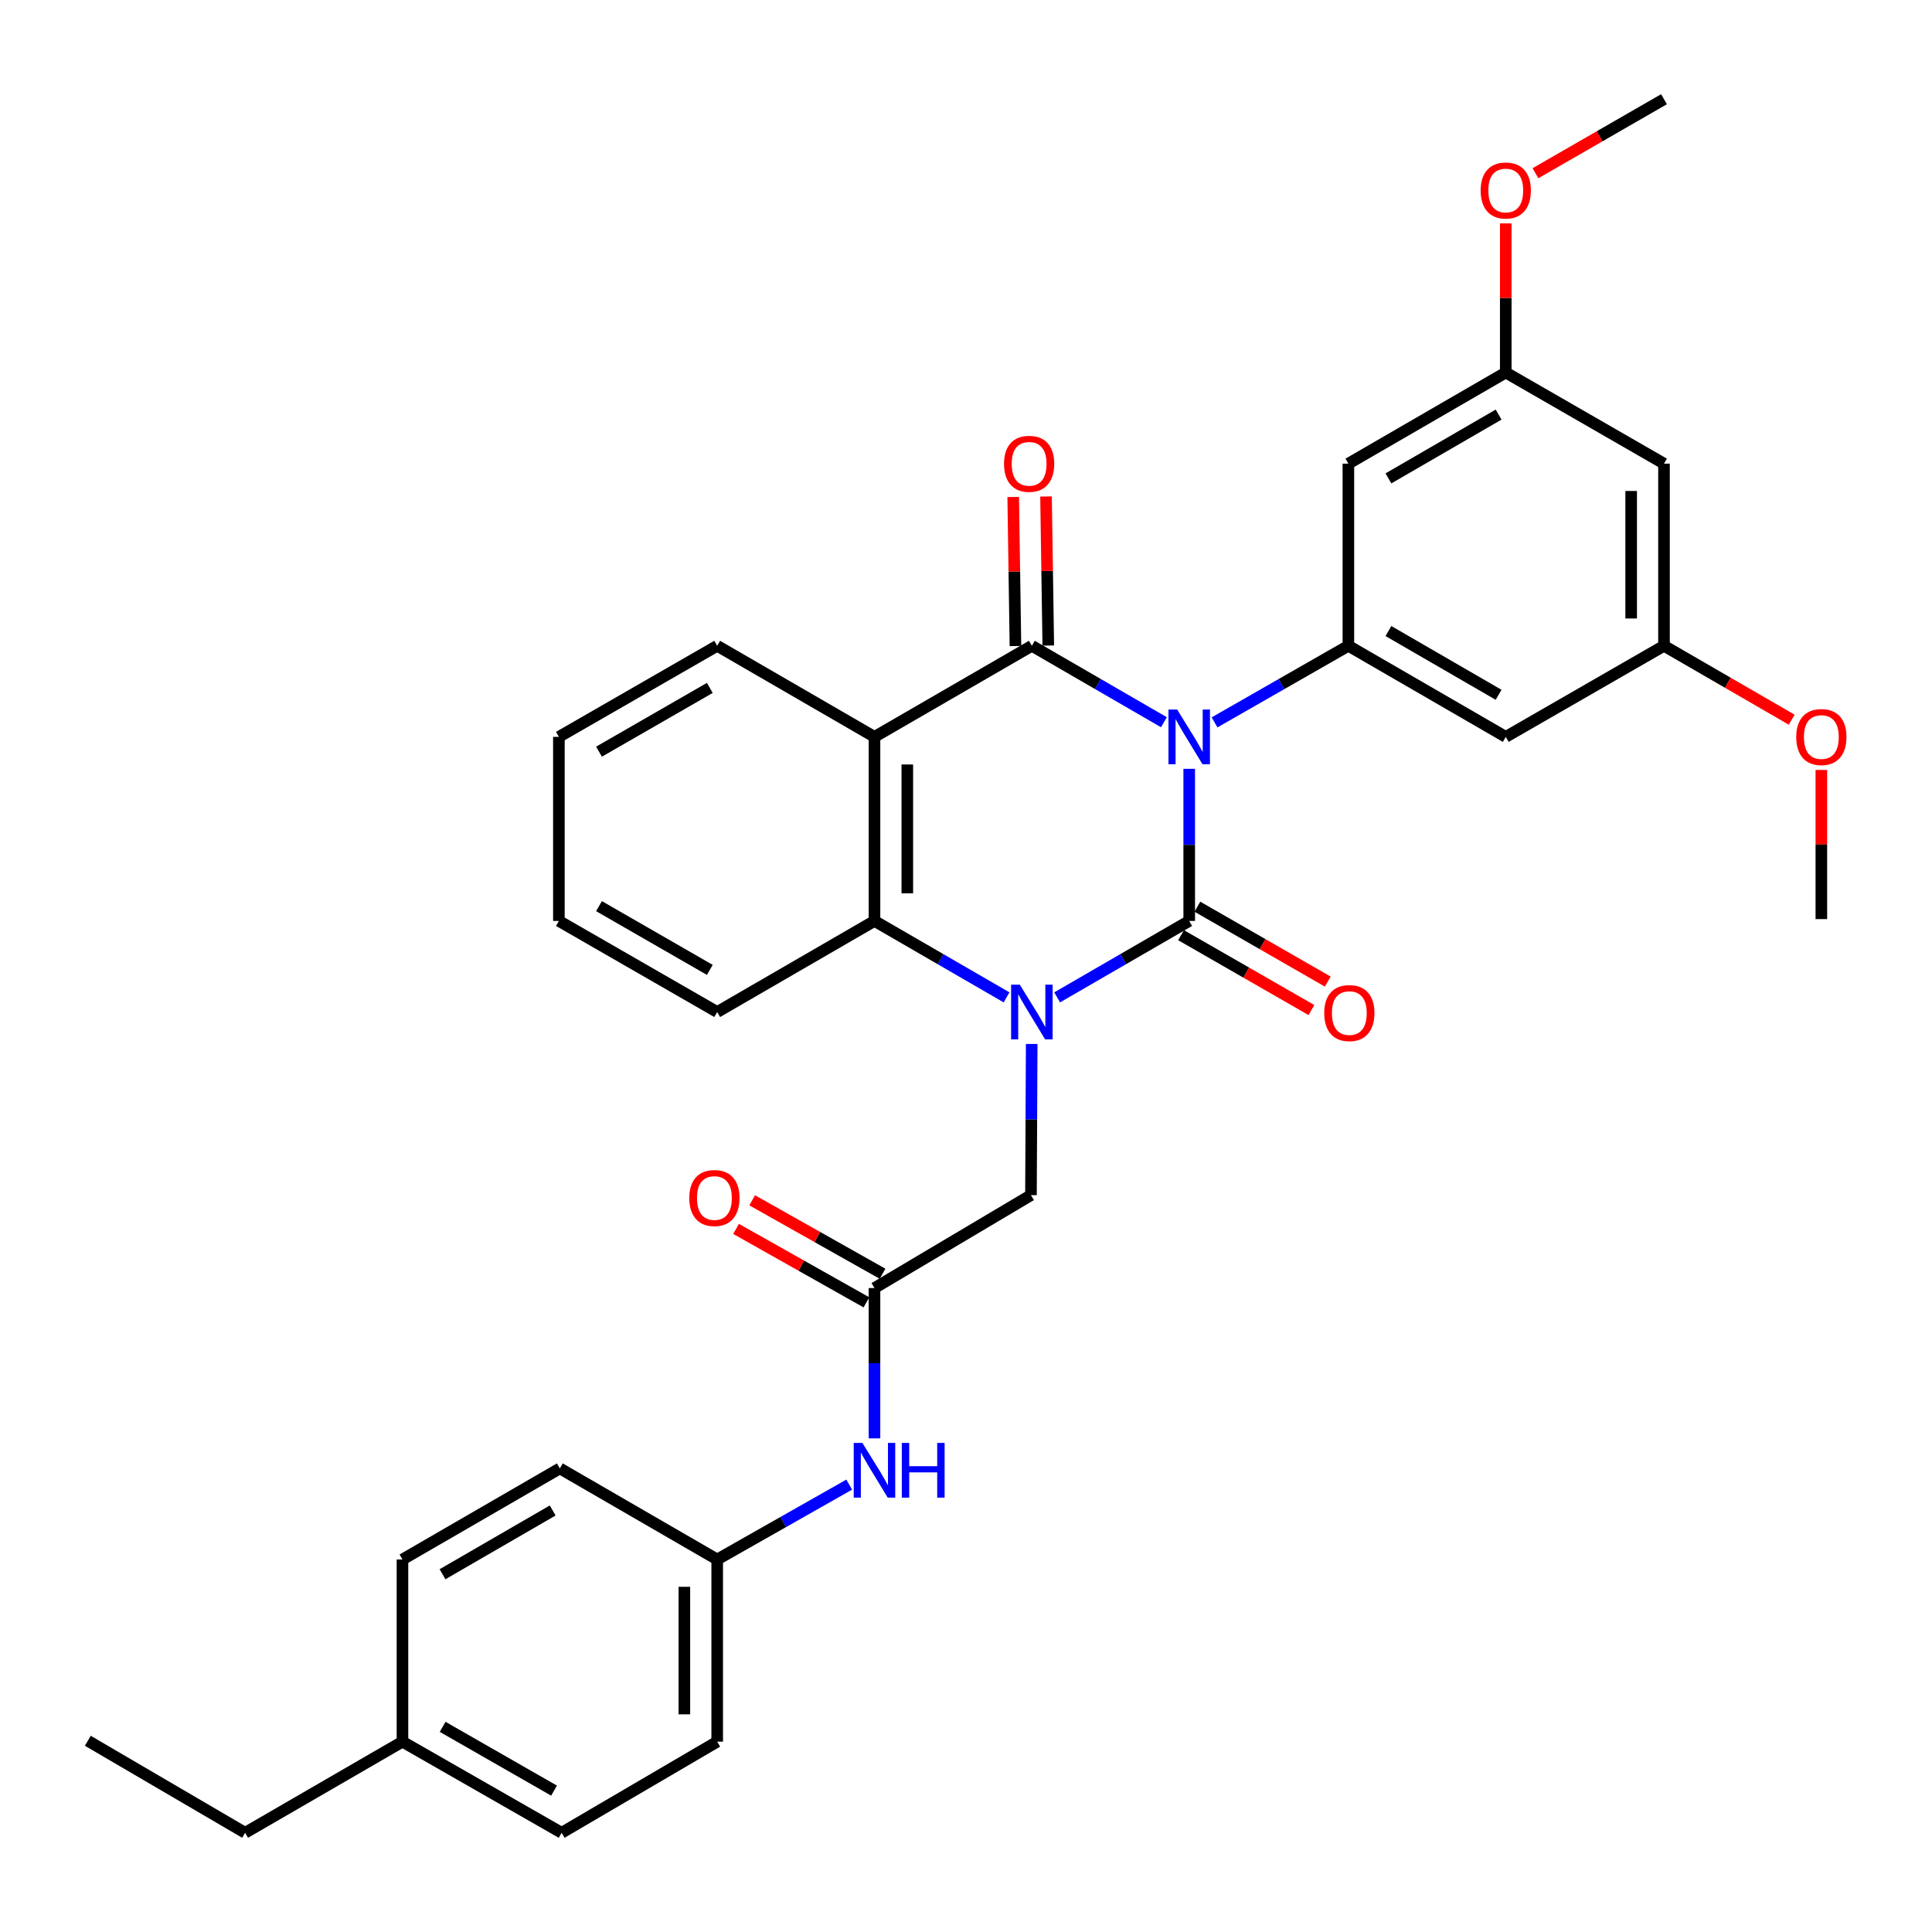 <?xml version='1.0' encoding='iso-8859-1'?>
<svg version='1.1' baseProfile='full'
              xmlns='http://www.w3.org/2000/svg'
                      xmlns:rdkit='http://www.rdkit.org/xml'
                      xmlns:xlink='http://www.w3.org/1999/xlink'
                  xml:space='preserve'
width='1000px' height='1000px' viewBox='0 0 1000 1000'>
<!-- END OF HEADER -->
<rect style='opacity:1.0;fill:#FFFFFF;stroke:none' width='1000' height='1000' x='0' y='0'> </rect>
<path class='bond-0' d='M 615.538,397.947 L 615.538,437.31' style='fill:none;fill-rule:evenodd;stroke:#0000FF;stroke-width:6px;stroke-linecap:butt;stroke-linejoin:miter;stroke-opacity:1' />
<path class='bond-0' d='M 615.538,437.31 L 615.538,476.674' style='fill:none;fill-rule:evenodd;stroke:#000000;stroke-width:6px;stroke-linecap:butt;stroke-linejoin:miter;stroke-opacity:1' />
<path class='bond-2' d='M 602.445,373.827 L 568.267,354.044' style='fill:none;fill-rule:evenodd;stroke:#0000FF;stroke-width:6px;stroke-linecap:butt;stroke-linejoin:miter;stroke-opacity:1' />
<path class='bond-2' d='M 568.267,354.044 L 534.089,334.261' style='fill:none;fill-rule:evenodd;stroke:#000000;stroke-width:6px;stroke-linecap:butt;stroke-linejoin:miter;stroke-opacity:1' />
<path class='bond-5' d='M 628.651,373.901 L 663.286,354.081' style='fill:none;fill-rule:evenodd;stroke:#0000FF;stroke-width:6px;stroke-linecap:butt;stroke-linejoin:miter;stroke-opacity:1' />
<path class='bond-5' d='M 663.286,354.081 L 697.921,334.261' style='fill:none;fill-rule:evenodd;stroke:#000000;stroke-width:6px;stroke-linecap:butt;stroke-linejoin:miter;stroke-opacity:1' />
<path class='bond-1' d='M 615.538,476.674 L 581.36,496.456' style='fill:none;fill-rule:evenodd;stroke:#000000;stroke-width:6px;stroke-linecap:butt;stroke-linejoin:miter;stroke-opacity:1' />
<path class='bond-1' d='M 581.36,496.456 L 547.182,516.239' style='fill:none;fill-rule:evenodd;stroke:#0000FF;stroke-width:6px;stroke-linecap:butt;stroke-linejoin:miter;stroke-opacity:1' />
<path class='bond-10' d='M 611.306,484.041 L 645.048,503.424' style='fill:none;fill-rule:evenodd;stroke:#000000;stroke-width:6px;stroke-linecap:butt;stroke-linejoin:miter;stroke-opacity:1' />
<path class='bond-10' d='M 645.048,503.424 L 678.791,522.807' style='fill:none;fill-rule:evenodd;stroke:#FF0000;stroke-width:6px;stroke-linecap:butt;stroke-linejoin:miter;stroke-opacity:1' />
<path class='bond-10' d='M 619.77,469.307 L 653.512,488.69' style='fill:none;fill-rule:evenodd;stroke:#000000;stroke-width:6px;stroke-linecap:butt;stroke-linejoin:miter;stroke-opacity:1' />
<path class='bond-10' d='M 653.512,488.69 L 687.254,508.072' style='fill:none;fill-rule:evenodd;stroke:#FF0000;stroke-width:6px;stroke-linecap:butt;stroke-linejoin:miter;stroke-opacity:1' />
<path class='bond-6' d='M 534.009,540.347 L 533.818,579.471' style='fill:none;fill-rule:evenodd;stroke:#0000FF;stroke-width:6px;stroke-linecap:butt;stroke-linejoin:miter;stroke-opacity:1' />
<path class='bond-6' d='M 533.818,579.471 L 533.627,618.595' style='fill:none;fill-rule:evenodd;stroke:#000000;stroke-width:6px;stroke-linecap:butt;stroke-linejoin:miter;stroke-opacity:1' />
<path class='bond-33' d='M 520.996,516.24 L 486.814,496.457' style='fill:none;fill-rule:evenodd;stroke:#0000FF;stroke-width:6px;stroke-linecap:butt;stroke-linejoin:miter;stroke-opacity:1' />
<path class='bond-33' d='M 486.814,496.457 L 452.631,476.674' style='fill:none;fill-rule:evenodd;stroke:#000000;stroke-width:6px;stroke-linecap:butt;stroke-linejoin:miter;stroke-opacity:1' />
<path class='bond-3' d='M 534.089,334.261 L 452.631,381.405' style='fill:none;fill-rule:evenodd;stroke:#000000;stroke-width:6px;stroke-linecap:butt;stroke-linejoin:miter;stroke-opacity:1' />
<path class='bond-11' d='M 542.584,334.134 L 542.005,295.554' style='fill:none;fill-rule:evenodd;stroke:#000000;stroke-width:6px;stroke-linecap:butt;stroke-linejoin:miter;stroke-opacity:1' />
<path class='bond-11' d='M 542.005,295.554 L 541.425,256.973' style='fill:none;fill-rule:evenodd;stroke:#FF0000;stroke-width:6px;stroke-linecap:butt;stroke-linejoin:miter;stroke-opacity:1' />
<path class='bond-11' d='M 525.594,334.389 L 525.015,295.809' style='fill:none;fill-rule:evenodd;stroke:#000000;stroke-width:6px;stroke-linecap:butt;stroke-linejoin:miter;stroke-opacity:1' />
<path class='bond-11' d='M 525.015,295.809 L 524.435,257.229' style='fill:none;fill-rule:evenodd;stroke:#FF0000;stroke-width:6px;stroke-linecap:butt;stroke-linejoin:miter;stroke-opacity:1' />
<path class='bond-4' d='M 452.631,381.405 L 452.631,476.674' style='fill:none;fill-rule:evenodd;stroke:#000000;stroke-width:6px;stroke-linecap:butt;stroke-linejoin:miter;stroke-opacity:1' />
<path class='bond-4' d='M 469.623,395.695 L 469.623,462.383' style='fill:none;fill-rule:evenodd;stroke:#000000;stroke-width:6px;stroke-linecap:butt;stroke-linejoin:miter;stroke-opacity:1' />
<path class='bond-18' d='M 452.631,381.405 L 371.22,334.261' style='fill:none;fill-rule:evenodd;stroke:#000000;stroke-width:6px;stroke-linecap:butt;stroke-linejoin:miter;stroke-opacity:1' />
<path class='bond-20' d='M 452.631,476.674 L 371.22,523.817' style='fill:none;fill-rule:evenodd;stroke:#000000;stroke-width:6px;stroke-linecap:butt;stroke-linejoin:miter;stroke-opacity:1' />
<path class='bond-8' d='M 697.921,334.261 L 779.379,381.405' style='fill:none;fill-rule:evenodd;stroke:#000000;stroke-width:6px;stroke-linecap:butt;stroke-linejoin:miter;stroke-opacity:1' />
<path class='bond-8' d='M 718.651,326.626 L 775.672,359.627' style='fill:none;fill-rule:evenodd;stroke:#000000;stroke-width:6px;stroke-linecap:butt;stroke-linejoin:miter;stroke-opacity:1' />
<path class='bond-9' d='M 697.921,334.261 L 697.921,239.984' style='fill:none;fill-rule:evenodd;stroke:#000000;stroke-width:6px;stroke-linecap:butt;stroke-linejoin:miter;stroke-opacity:1' />
<path class='bond-7' d='M 533.627,618.595 L 452.631,666.692' style='fill:none;fill-rule:evenodd;stroke:#000000;stroke-width:6px;stroke-linecap:butt;stroke-linejoin:miter;stroke-opacity:1' />
<path class='bond-12' d='M 452.631,666.692 L 452.631,705.595' style='fill:none;fill-rule:evenodd;stroke:#000000;stroke-width:6px;stroke-linecap:butt;stroke-linejoin:miter;stroke-opacity:1' />
<path class='bond-12' d='M 452.631,705.595 L 452.631,744.499' style='fill:none;fill-rule:evenodd;stroke:#0000FF;stroke-width:6px;stroke-linecap:butt;stroke-linejoin:miter;stroke-opacity:1' />
<path class='bond-16' d='M 456.802,659.29 L 423.063,640.281' style='fill:none;fill-rule:evenodd;stroke:#000000;stroke-width:6px;stroke-linecap:butt;stroke-linejoin:miter;stroke-opacity:1' />
<path class='bond-16' d='M 423.063,640.281 L 389.324,621.273' style='fill:none;fill-rule:evenodd;stroke:#FF0000;stroke-width:6px;stroke-linecap:butt;stroke-linejoin:miter;stroke-opacity:1' />
<path class='bond-16' d='M 448.461,674.094 L 414.722,655.085' style='fill:none;fill-rule:evenodd;stroke:#000000;stroke-width:6px;stroke-linecap:butt;stroke-linejoin:miter;stroke-opacity:1' />
<path class='bond-16' d='M 414.722,655.085 L 380.983,636.077' style='fill:none;fill-rule:evenodd;stroke:#FF0000;stroke-width:6px;stroke-linecap:butt;stroke-linejoin:miter;stroke-opacity:1' />
<path class='bond-14' d='M 779.379,381.405 L 861.281,334.261' style='fill:none;fill-rule:evenodd;stroke:#000000;stroke-width:6px;stroke-linecap:butt;stroke-linejoin:miter;stroke-opacity:1' />
<path class='bond-13' d='M 697.921,239.984 L 779.379,192.812' style='fill:none;fill-rule:evenodd;stroke:#000000;stroke-width:6px;stroke-linecap:butt;stroke-linejoin:miter;stroke-opacity:1' />
<path class='bond-13' d='M 718.655,247.613 L 775.676,214.592' style='fill:none;fill-rule:evenodd;stroke:#000000;stroke-width:6px;stroke-linecap:butt;stroke-linejoin:miter;stroke-opacity:1' />
<path class='bond-17' d='M 439.551,768.435 L 405.386,787.811' style='fill:none;fill-rule:evenodd;stroke:#0000FF;stroke-width:6px;stroke-linecap:butt;stroke-linejoin:miter;stroke-opacity:1' />
<path class='bond-17' d='M 405.386,787.811 L 371.22,807.188' style='fill:none;fill-rule:evenodd;stroke:#000000;stroke-width:6px;stroke-linecap:butt;stroke-linejoin:miter;stroke-opacity:1' />
<path class='bond-15' d='M 779.379,192.812 L 861.281,239.984' style='fill:none;fill-rule:evenodd;stroke:#000000;stroke-width:6px;stroke-linecap:butt;stroke-linejoin:miter;stroke-opacity:1' />
<path class='bond-24' d='M 779.379,192.812 L 779.379,154.223' style='fill:none;fill-rule:evenodd;stroke:#000000;stroke-width:6px;stroke-linecap:butt;stroke-linejoin:miter;stroke-opacity:1' />
<path class='bond-24' d='M 779.379,154.223 L 779.379,115.633' style='fill:none;fill-rule:evenodd;stroke:#FF0000;stroke-width:6px;stroke-linecap:butt;stroke-linejoin:miter;stroke-opacity:1' />
<path class='bond-23' d='M 861.281,334.261 L 894.329,353.39' style='fill:none;fill-rule:evenodd;stroke:#000000;stroke-width:6px;stroke-linecap:butt;stroke-linejoin:miter;stroke-opacity:1' />
<path class='bond-23' d='M 894.329,353.39 L 927.377,372.519' style='fill:none;fill-rule:evenodd;stroke:#FF0000;stroke-width:6px;stroke-linecap:butt;stroke-linejoin:miter;stroke-opacity:1' />
<path class='bond-34' d='M 861.281,334.261 L 861.281,239.984' style='fill:none;fill-rule:evenodd;stroke:#000000;stroke-width:6px;stroke-linecap:butt;stroke-linejoin:miter;stroke-opacity:1' />
<path class='bond-34' d='M 844.289,320.12 L 844.289,254.125' style='fill:none;fill-rule:evenodd;stroke:#000000;stroke-width:6px;stroke-linecap:butt;stroke-linejoin:miter;stroke-opacity:1' />
<path class='bond-21' d='M 371.22,807.188 L 289.772,760.044' style='fill:none;fill-rule:evenodd;stroke:#000000;stroke-width:6px;stroke-linecap:butt;stroke-linejoin:miter;stroke-opacity:1' />
<path class='bond-22' d='M 371.22,807.188 L 371.22,901.484' style='fill:none;fill-rule:evenodd;stroke:#000000;stroke-width:6px;stroke-linecap:butt;stroke-linejoin:miter;stroke-opacity:1' />
<path class='bond-22' d='M 354.228,821.332 L 354.228,887.34' style='fill:none;fill-rule:evenodd;stroke:#000000;stroke-width:6px;stroke-linecap:butt;stroke-linejoin:miter;stroke-opacity:1' />
<path class='bond-30' d='M 371.22,334.261 L 289.281,381.405' style='fill:none;fill-rule:evenodd;stroke:#000000;stroke-width:6px;stroke-linecap:butt;stroke-linejoin:miter;stroke-opacity:1' />
<path class='bond-30' d='M 367.403,356.061 L 310.046,389.062' style='fill:none;fill-rule:evenodd;stroke:#000000;stroke-width:6px;stroke-linecap:butt;stroke-linejoin:miter;stroke-opacity:1' />
<path class='bond-19' d='M 208.314,901.484 L 290.697,948.647' style='fill:none;fill-rule:evenodd;stroke:#000000;stroke-width:6px;stroke-linecap:butt;stroke-linejoin:miter;stroke-opacity:1' />
<path class='bond-19' d='M 229.113,893.812 L 286.782,926.826' style='fill:none;fill-rule:evenodd;stroke:#000000;stroke-width:6px;stroke-linecap:butt;stroke-linejoin:miter;stroke-opacity:1' />
<path class='bond-27' d='M 208.314,901.484 L 126.875,948.647' style='fill:none;fill-rule:evenodd;stroke:#000000;stroke-width:6px;stroke-linecap:butt;stroke-linejoin:miter;stroke-opacity:1' />
<path class='bond-36' d='M 208.314,901.484 L 208.314,807.188' style='fill:none;fill-rule:evenodd;stroke:#000000;stroke-width:6px;stroke-linecap:butt;stroke-linejoin:miter;stroke-opacity:1' />
<path class='bond-35' d='M 371.22,523.817 L 289.281,476.674' style='fill:none;fill-rule:evenodd;stroke:#000000;stroke-width:6px;stroke-linecap:butt;stroke-linejoin:miter;stroke-opacity:1' />
<path class='bond-35' d='M 367.403,502.017 L 310.046,469.017' style='fill:none;fill-rule:evenodd;stroke:#000000;stroke-width:6px;stroke-linecap:butt;stroke-linejoin:miter;stroke-opacity:1' />
<path class='bond-26' d='M 289.772,760.044 L 208.314,807.188' style='fill:none;fill-rule:evenodd;stroke:#000000;stroke-width:6px;stroke-linecap:butt;stroke-linejoin:miter;stroke-opacity:1' />
<path class='bond-26' d='M 286.065,781.823 L 229.044,814.823' style='fill:none;fill-rule:evenodd;stroke:#000000;stroke-width:6px;stroke-linecap:butt;stroke-linejoin:miter;stroke-opacity:1' />
<path class='bond-25' d='M 371.22,901.484 L 290.697,948.647' style='fill:none;fill-rule:evenodd;stroke:#000000;stroke-width:6px;stroke-linecap:butt;stroke-linejoin:miter;stroke-opacity:1' />
<path class='bond-29' d='M 942.729,398.523 L 942.729,437.122' style='fill:none;fill-rule:evenodd;stroke:#FF0000;stroke-width:6px;stroke-linecap:butt;stroke-linejoin:miter;stroke-opacity:1' />
<path class='bond-29' d='M 942.729,437.122 L 942.729,475.72' style='fill:none;fill-rule:evenodd;stroke:#000000;stroke-width:6px;stroke-linecap:butt;stroke-linejoin:miter;stroke-opacity:1' />
<path class='bond-28' d='M 794.742,89.669 L 828.011,70.511' style='fill:none;fill-rule:evenodd;stroke:#FF0000;stroke-width:6px;stroke-linecap:butt;stroke-linejoin:miter;stroke-opacity:1' />
<path class='bond-28' d='M 828.011,70.511 L 861.281,51.353' style='fill:none;fill-rule:evenodd;stroke:#000000;stroke-width:6px;stroke-linecap:butt;stroke-linejoin:miter;stroke-opacity:1' />
<path class='bond-32' d='M 126.875,948.647 L 45.455,901.022' style='fill:none;fill-rule:evenodd;stroke:#000000;stroke-width:6px;stroke-linecap:butt;stroke-linejoin:miter;stroke-opacity:1' />
<path class='bond-31' d='M 289.281,381.405 L 289.281,476.674' style='fill:none;fill-rule:evenodd;stroke:#000000;stroke-width:6px;stroke-linecap:butt;stroke-linejoin:miter;stroke-opacity:1' />
<path  class='atom-0' d='M 609.278 367.245
L 618.558 382.245
Q 619.478 383.725, 620.958 386.405
Q 622.438 389.085, 622.518 389.245
L 622.518 367.245
L 626.278 367.245
L 626.278 395.565
L 622.398 395.565
L 612.438 379.165
Q 611.278 377.245, 610.038 375.045
Q 608.838 372.845, 608.478 372.165
L 608.478 395.565
L 604.798 395.565
L 604.798 367.245
L 609.278 367.245
' fill='#0000FF'/>
<path  class='atom-2' d='M 527.829 509.657
L 537.109 524.657
Q 538.029 526.137, 539.509 528.817
Q 540.989 531.497, 541.069 531.657
L 541.069 509.657
L 544.829 509.657
L 544.829 537.977
L 540.949 537.977
L 530.989 521.577
Q 529.829 519.657, 528.589 517.457
Q 527.389 515.257, 527.029 514.577
L 527.029 537.977
L 523.349 537.977
L 523.349 509.657
L 527.829 509.657
' fill='#0000FF'/>
<path  class='atom-11' d='M 685.412 524.36
Q 685.412 517.56, 688.772 513.76
Q 692.132 509.96, 698.412 509.96
Q 704.692 509.96, 708.052 513.76
Q 711.412 517.56, 711.412 524.36
Q 711.412 531.24, 708.012 535.16
Q 704.612 539.04, 698.412 539.04
Q 692.172 539.04, 688.772 535.16
Q 685.412 531.28, 685.412 524.36
M 698.412 535.84
Q 702.732 535.84, 705.052 532.96
Q 707.412 530.04, 707.412 524.36
Q 707.412 518.8, 705.052 516
Q 702.732 513.16, 698.412 513.16
Q 694.092 513.16, 691.732 515.96
Q 689.412 518.76, 689.412 524.36
Q 689.412 530.08, 691.732 532.96
Q 694.092 535.84, 698.412 535.84
' fill='#FF0000'/>
<path  class='atom-12' d='M 519.673 240.064
Q 519.673 233.264, 523.033 229.464
Q 526.393 225.664, 532.673 225.664
Q 538.953 225.664, 542.313 229.464
Q 545.673 233.264, 545.673 240.064
Q 545.673 246.944, 542.273 250.864
Q 538.873 254.744, 532.673 254.744
Q 526.433 254.744, 523.033 250.864
Q 519.673 246.984, 519.673 240.064
M 532.673 251.544
Q 536.993 251.544, 539.313 248.664
Q 541.673 245.744, 541.673 240.064
Q 541.673 234.504, 539.313 231.704
Q 536.993 228.864, 532.673 228.864
Q 528.353 228.864, 525.993 231.664
Q 523.673 234.464, 523.673 240.064
Q 523.673 245.784, 525.993 248.664
Q 528.353 251.544, 532.673 251.544
' fill='#FF0000'/>
<path  class='atom-13' d='M 446.371 746.857
L 455.651 761.857
Q 456.571 763.337, 458.051 766.017
Q 459.531 768.697, 459.611 768.857
L 459.611 746.857
L 463.371 746.857
L 463.371 775.177
L 459.491 775.177
L 449.531 758.777
Q 448.371 756.857, 447.131 754.657
Q 445.931 752.457, 445.571 751.777
L 445.571 775.177
L 441.891 775.177
L 441.891 746.857
L 446.371 746.857
' fill='#0000FF'/>
<path  class='atom-13' d='M 466.771 746.857
L 470.611 746.857
L 470.611 758.897
L 485.091 758.897
L 485.091 746.857
L 488.931 746.857
L 488.931 775.177
L 485.091 775.177
L 485.091 762.097
L 470.611 762.097
L 470.611 775.177
L 466.771 775.177
L 466.771 746.857
' fill='#0000FF'/>
<path  class='atom-17' d='M 356.776 620.091
Q 356.776 613.291, 360.136 609.491
Q 363.496 605.691, 369.776 605.691
Q 376.056 605.691, 379.416 609.491
Q 382.776 613.291, 382.776 620.091
Q 382.776 626.971, 379.376 630.891
Q 375.976 634.771, 369.776 634.771
Q 363.536 634.771, 360.136 630.891
Q 356.776 627.011, 356.776 620.091
M 369.776 631.571
Q 374.096 631.571, 376.416 628.691
Q 378.776 625.771, 378.776 620.091
Q 378.776 614.531, 376.416 611.731
Q 374.096 608.891, 369.776 608.891
Q 365.456 608.891, 363.096 611.691
Q 360.776 614.491, 360.776 620.091
Q 360.776 625.811, 363.096 628.691
Q 365.456 631.571, 369.776 631.571
' fill='#FF0000'/>
<path  class='atom-24' d='M 929.729 381.485
Q 929.729 374.685, 933.089 370.885
Q 936.449 367.085, 942.729 367.085
Q 949.009 367.085, 952.369 370.885
Q 955.729 374.685, 955.729 381.485
Q 955.729 388.365, 952.329 392.285
Q 948.929 396.165, 942.729 396.165
Q 936.489 396.165, 933.089 392.285
Q 929.729 388.405, 929.729 381.485
M 942.729 392.965
Q 947.049 392.965, 949.369 390.085
Q 951.729 387.165, 951.729 381.485
Q 951.729 375.925, 949.369 373.125
Q 947.049 370.285, 942.729 370.285
Q 938.409 370.285, 936.049 373.085
Q 933.729 375.885, 933.729 381.485
Q 933.729 387.205, 936.049 390.085
Q 938.409 392.965, 942.729 392.965
' fill='#FF0000'/>
<path  class='atom-25' d='M 766.379 98.596
Q 766.379 91.796, 769.739 87.996
Q 773.099 84.196, 779.379 84.196
Q 785.659 84.196, 789.019 87.996
Q 792.379 91.796, 792.379 98.596
Q 792.379 105.476, 788.979 109.396
Q 785.579 113.276, 779.379 113.276
Q 773.139 113.276, 769.739 109.396
Q 766.379 105.516, 766.379 98.596
M 779.379 110.076
Q 783.699 110.076, 786.019 107.196
Q 788.379 104.276, 788.379 98.596
Q 788.379 93.036, 786.019 90.236
Q 783.699 87.396, 779.379 87.396
Q 775.059 87.396, 772.699 90.196
Q 770.379 92.996, 770.379 98.596
Q 770.379 104.316, 772.699 107.196
Q 775.059 110.076, 779.379 110.076
' fill='#FF0000'/>
</svg>
